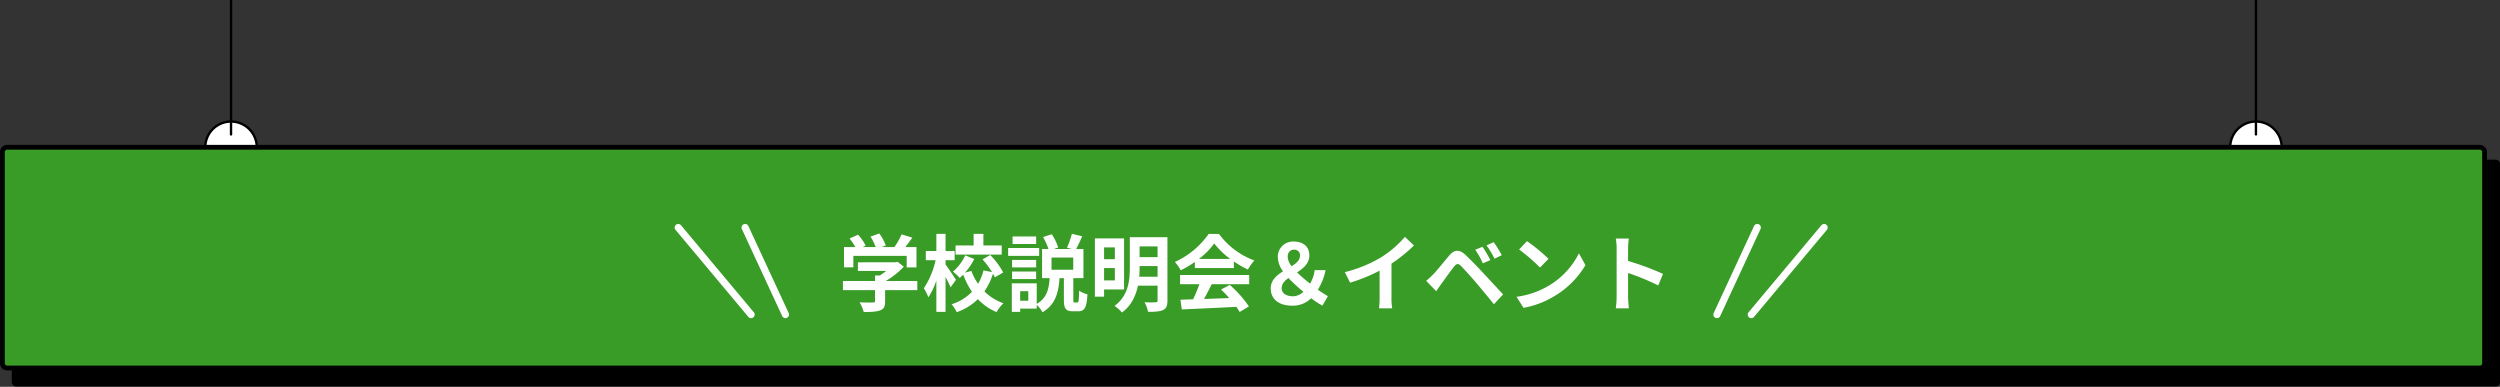 <svg xmlns="http://www.w3.org/2000/svg" xmlns:xlink="http://www.w3.org/1999/xlink" width="1047" height="162" viewBox="0 0 1047 162"><rect x="0" y="0" width="1047" height="162" fill="#333333" stroke="none"/><defs><clipPath id="a"><rect width="1047" height="162" transform="translate(116 6063)" fill="none"/></clipPath></defs><g transform="translate(-116 -6063)" clip-path="url(#a)"><path d="M34.016,46.713a10.78,10.78,0,1,1,21.56,0" transform="translate(167.962 6077.971)" fill="#fff"/><rect width="1042.071" height="94.972" rx="1.701" transform="translate(120.924 6129.87)"/><path d="M56.076,46.713h-1a10.28,10.28,0,1,0-20.56,0h-1a11.28,11.28,0,1,1,22.56,0Z" transform="translate(167.962 6077.971)"/><path d="M368.5,46.713a10.78,10.78,0,0,1,21.56,0" transform="translate(681.502 6077.971)" fill="#fff"/><path d="M390.565,46.713h-1a10.28,10.28,0,0,0-20.56,0h-1a11.28,11.28,0,0,1,22.56,0Z" transform="translate(681.502 6077.971)"/><path d="M0,95.723a.5.5,0,0,1-.5-.5V0A.5.5,0,0,1,0-.5.5.5,0,0,1,.5,0V95.223A.5.5,0,0,1,0,95.723Z" transform="translate(1060.787 6024.07)"/><path d="M0,95.723a.5.5,0,0,1-.5-.5V0A.5.5,0,0,1,0-.5.5.5,0,0,1,.5,0V95.223A.5.5,0,0,1,0,95.723Z" transform="translate(212.757 6024.07)"/><rect width="1039.533" height="92.434" rx="2" transform="translate(117.005 6124.684)" fill="#399c26"/><path d="M2-1H1037.533a3,3,0,0,1,3,3V90.434a3,3,0,0,1-3,3H2a3,3,0,0,1-3-3V2A3,3,0,0,1,2-1ZM1037.533,91.434a1,1,0,0,0,1-1V2a1,1,0,0,0-1-1H2A1,1,0,0,0,1,2V90.434a1,1,0,0,0,1,1Z" transform="translate(117.005 6124.684)"/><g transform="translate(-57.5 4969.796)"><path d="M0,37.951a1.494,1.494,0,0,1-.63-.139,1.5,1.5,0,0,1-.73-1.992L15.528-.631a1.5,1.5,0,0,1,1.992-.73A1.5,1.5,0,0,1,18.25.631L1.361,37.082A1.5,1.5,0,0,1,0,37.951Z" transform="translate(892.555 1188.5)" fill="#fff"/><path d="M0,37.951a1.494,1.494,0,0,1-.962-.35,1.5,1.5,0,0,1-.188-2.113L29.35-.963a1.5,1.5,0,0,1,2.113-.188A1.5,1.5,0,0,1,31.65.963L1.15,37.414A1.5,1.5,0,0,1,0,37.951Z" transform="translate(906.945 1188.5)" fill="#fff"/></g><g transform="translate(1057.5 257.484)"><g transform="translate(-994 4712.313)"><path d="M16.89,37.951a1.5,1.5,0,0,1-1.362-.87L-1.361.631a1.5,1.5,0,0,1,.73-1.992,1.5,1.5,0,0,1,1.992.73L18.25,35.82a1.5,1.5,0,0,1-1.36,2.131Z" transform="translate(364.555 1188.5)" fill="#fff"/><path d="M30.5,37.951a1.5,1.5,0,0,1-1.151-.537L-1.15.963A1.5,1.5,0,0,1-.963-1.15,1.5,1.5,0,0,1,1.15-.963l30.5,36.451a1.5,1.5,0,0,1-1.15,2.463Z" transform="translate(336.555 1188.5)" fill="#fff"/></g></g><path d="M6.335-20.44h22.33v4.83H32.76v-8.5H28.1c.945-1.225,2-2.625,2.94-3.955L26.53-29.435a29.257,29.257,0,0,1-3.01,5.32H18.235l1.68-.665a20.523,20.523,0,0,0-2.73-5.04L13.51-28.49a24.423,24.423,0,0,1,2.2,4.375H10.22l1.26-.595A19.075,19.075,0,0,0,8.3-29.3L4.76-27.72a29.443,29.443,0,0,1,2.415,3.6H2.415v8.5h3.92ZM33.11-9.9H19.88a33.9,33.9,0,0,0,7.595-6.02l-2.625-2.03-.91.21H8.225v3.605H20.09A23.676,23.676,0,0,1,17.4-12.215h-2V-9.9H1.96V-6.09H15.4v4.55c0,.49-.175.63-.91.63-.7.035-3.29.035-5.53-.07a18.581,18.581,0,0,1,1.715,4.06c2.975,0,5.145-.07,6.79-.665,1.715-.595,2.17-1.68,2.17-3.85V-6.09H33.11ZM68.46-24.78H60.795v-4.865H56.7v4.865H49.14v3.815H68.46ZM49.315-10.395c-.63-.98-3.4-5.145-4.375-6.44V-18.62h3.815v-3.85H44.94v-7.175H41.09v7.175H36.68v3.85h4.1A34.946,34.946,0,0,1,35.84-6.86a19.076,19.076,0,0,1,1.89,3.78,28.369,28.369,0,0,0,3.36-7V3.01h3.85V-11.655c.805,1.575,1.645,3.255,2.1,4.375Zm19.775-3.08a32.273,32.273,0,0,0-5.425-7.315l-3.22,1.82a41.687,41.687,0,0,1,3.99,5.355l-3.6-.735a20.689,20.689,0,0,1-2.275,5.6,23.178,23.178,0,0,1-2.8-5.39L53.1-13.4a26.758,26.758,0,0,0,3.85-5.705L53.2-20.65a19.871,19.871,0,0,1-5.18,6.825A17.134,17.134,0,0,1,50.855-11.2c.49-.42,1.015-.875,1.505-1.365A32.868,32.868,0,0,0,56-5.39,20.074,20.074,0,0,1,47.495-.175,16.779,16.779,0,0,1,49.63,3.15a23.9,23.9,0,0,0,8.855-5.46A22.372,22.372,0,0,0,66.29,3.115a17.673,17.673,0,0,1,2.9-3.71,20.84,20.84,0,0,1-7.98-4.97,27.852,27.852,0,0,0,3.6-7.385,15.441,15.441,0,0,1,.77,1.505ZM82.88-28.56H73.01v3.15h9.87Zm1.26,4.83H71.155v3.29H84.14Zm-1.26,5H72.8v3.115H82.88ZM72.8-10.71H82.88v-3.15H72.8Zm25.62-3.92h-9.1v-5.11h9.1ZM79.59-1.645H76.195v-3.99H79.59ZM98.98-.91c-.49,0-.525-.14-.525-1.155V-11.1h4.235V-23.31H99.645c.735-1.435,1.68-3.36,2.52-5.32L97.86-29.68a36.938,36.938,0,0,1-2.065,5.81l1.925.56H90.335l1.785-.63A22.444,22.444,0,0,0,89.425-29.5l-3.64,1.19A30.028,30.028,0,0,1,88.06-23.31H85.365V-11.1H88.55c-.35,4.41-1.085,8.33-5.425,10.78v-8.61H72.695V3.01h3.5V1.645h6.93V.105a11.4,11.4,0,0,1,2.415,3.08c5.5-3.22,6.72-8.365,7.14-14.28H94.5V-2.03c0,3.57.7,4.8,3.78,4.8h2.275c2.555,0,3.5-1.47,3.815-7.07a11.388,11.388,0,0,1-3.5-1.575c-.07,4.34-.21,4.97-.77,4.97Zm16.87-23.065v4.935h-4.515v-4.935ZM111.335-10.15v-5.18h4.515v5.18ZM119.7-6.37V-27.755H107.485V-3.36h3.85V-6.37Zm6.335-5.32a38.643,38.643,0,0,0,.175-3.955v-.525h7.525v4.48Zm7.7-12.705v4.48H126.21V-24.4Zm4.13-3.85h-15.75v12.6c0,5.32-.525,11.83-6.4,16.17a15.613,15.613,0,0,1,3.115,2.765c3.92-2.87,5.81-7.035,6.685-11.235h8.225v6.16c0,.595-.21.8-.84.8-.6.035-2.73.07-4.62-.035a14.3,14.3,0,0,1,1.47,4.025c2.9,0,4.9-.105,6.3-.77,1.365-.665,1.82-1.785,1.82-3.99Zm13.195,9.1a31.807,31.807,0,0,0,6.4-6.475,34.063,34.063,0,0,0,6.72,6.475Zm-1.715,3.815H165.69V-18.1a42.294,42.294,0,0,0,5.88,3.4,21.572,21.572,0,0,1,2.695-3.815,32.016,32.016,0,0,1-14.805-11.1h-4.34a34.755,34.755,0,0,1-14.14,11.725,16.259,16.259,0,0,1,2.45,3.5,40.411,40.411,0,0,0,5.915-3.5Zm-6.2,6.755h8.12a67.215,67.215,0,0,1-2.66,6.335l-5.285.175.56,4.06c5.95-.28,14.6-.63,22.82-1.085a18.554,18.554,0,0,1,1.4,2.17L171.99.735a47.072,47.072,0,0,0-8.015-9L160.3-6.335a41.715,41.715,0,0,1,3.43,3.57c-3.57.14-7.175.28-10.535.385,1.05-1.96,2.2-4.13,3.22-6.195H172.1v-3.85H143.15ZM185.71-6.93c0-1.75,1.225-3.045,2.835-4.235A71.193,71.193,0,0,0,194.81-5.39a6.544,6.544,0,0,1-4.27,1.89C187.74-3.5,185.71-4.655,185.71-6.93Zm2.52-13.055c0-1.96,1.05-3.045,2.73-3.045a2.3,2.3,0,0,1,2.415,2.555c0,1.855-1.54,3.15-3.5,4.375A6.851,6.851,0,0,1,188.23-19.985ZM205.065-3.57a46.791,46.791,0,0,1-4.2-2.7,23.857,23.857,0,0,0,3.22-8.19h-4.55A14.892,14.892,0,0,1,197.61-8.82a58.372,58.372,0,0,1-5.46-4.69c2.66-1.715,5.145-3.745,5.145-7.14,0-3.605-2.52-5.775-6.475-5.775a6.346,6.346,0,0,0-6.72,6.615,10.409,10.409,0,0,0,2.17,5.845c-2.7,1.715-5.145,3.745-5.145,7.175,0,4.235,3.115,7.21,8.96,7.21a10.831,10.831,0,0,0,7.98-3.115A32.873,32.873,0,0,0,202.79.42Zm7.1-10.045,2.205,4.41a70.131,70.131,0,0,0,12.355-5.04v11.2a39.2,39.2,0,0,1-.245,4.585h5.53a24.063,24.063,0,0,1-.315-4.585v-14.14a64.2,64.2,0,0,0,9.415-7.6l-3.78-3.6a44.871,44.871,0,0,1-9.87,8.5A56.28,56.28,0,0,1,212.17-13.615Zm57.645-10.64L266.77-23a31.739,31.739,0,0,1,3.185,5.705l3.15-1.365A52.186,52.186,0,0,0,269.815-24.255Zm4.69-1.925-3.01,1.365a36.619,36.619,0,0,1,3.36,5.565l3.045-1.47A50.945,50.945,0,0,0,274.505-26.18ZM246.225-9.975l4.2,4.34c.63-.91,1.47-2.135,2.275-3.255,1.4-1.89,3.885-5.355,5.25-7.1,1.015-1.26,1.75-1.33,2.87-.21,1.26,1.3,4.375,4.69,6.4,7.105,2.065,2.415,5.04,6.02,7.385,8.925l3.85-4.13c-2.695-2.87-6.265-6.755-8.61-9.24-2.1-2.275-4.8-5.075-7.14-7.28-2.73-2.555-4.795-2.17-6.86.28-2.415,2.87-5.145,6.3-6.72,7.91C248.045-11.585,247.275-10.815,246.225-9.975ZM288.435-26.6l-3.29,3.5a72.769,72.769,0,0,1,8.75,7.56l3.57-3.64A70.688,70.688,0,0,0,288.435-26.6ZM284.06-3.29,287,1.33a37.9,37.9,0,0,0,12.985-4.935,37.217,37.217,0,0,0,12.95-12.95L310.2-21.49a32.956,32.956,0,0,1-12.74,13.615A36.074,36.074,0,0,1,284.06-3.29Zm41.93-.07a38.444,38.444,0,0,1-.35,4.9h5.46c-.14-1.435-.315-3.885-.315-4.9v-9.905A101.094,101.094,0,0,1,343.42-8.05l1.995-4.83a114.311,114.311,0,0,0-14.63-5.425v-5.18a38.05,38.05,0,0,1,.315-4.2h-5.46a24.3,24.3,0,0,1,.35,4.2Z" transform="translate(467.055 6190.591)" fill="#fff"/></g></svg>